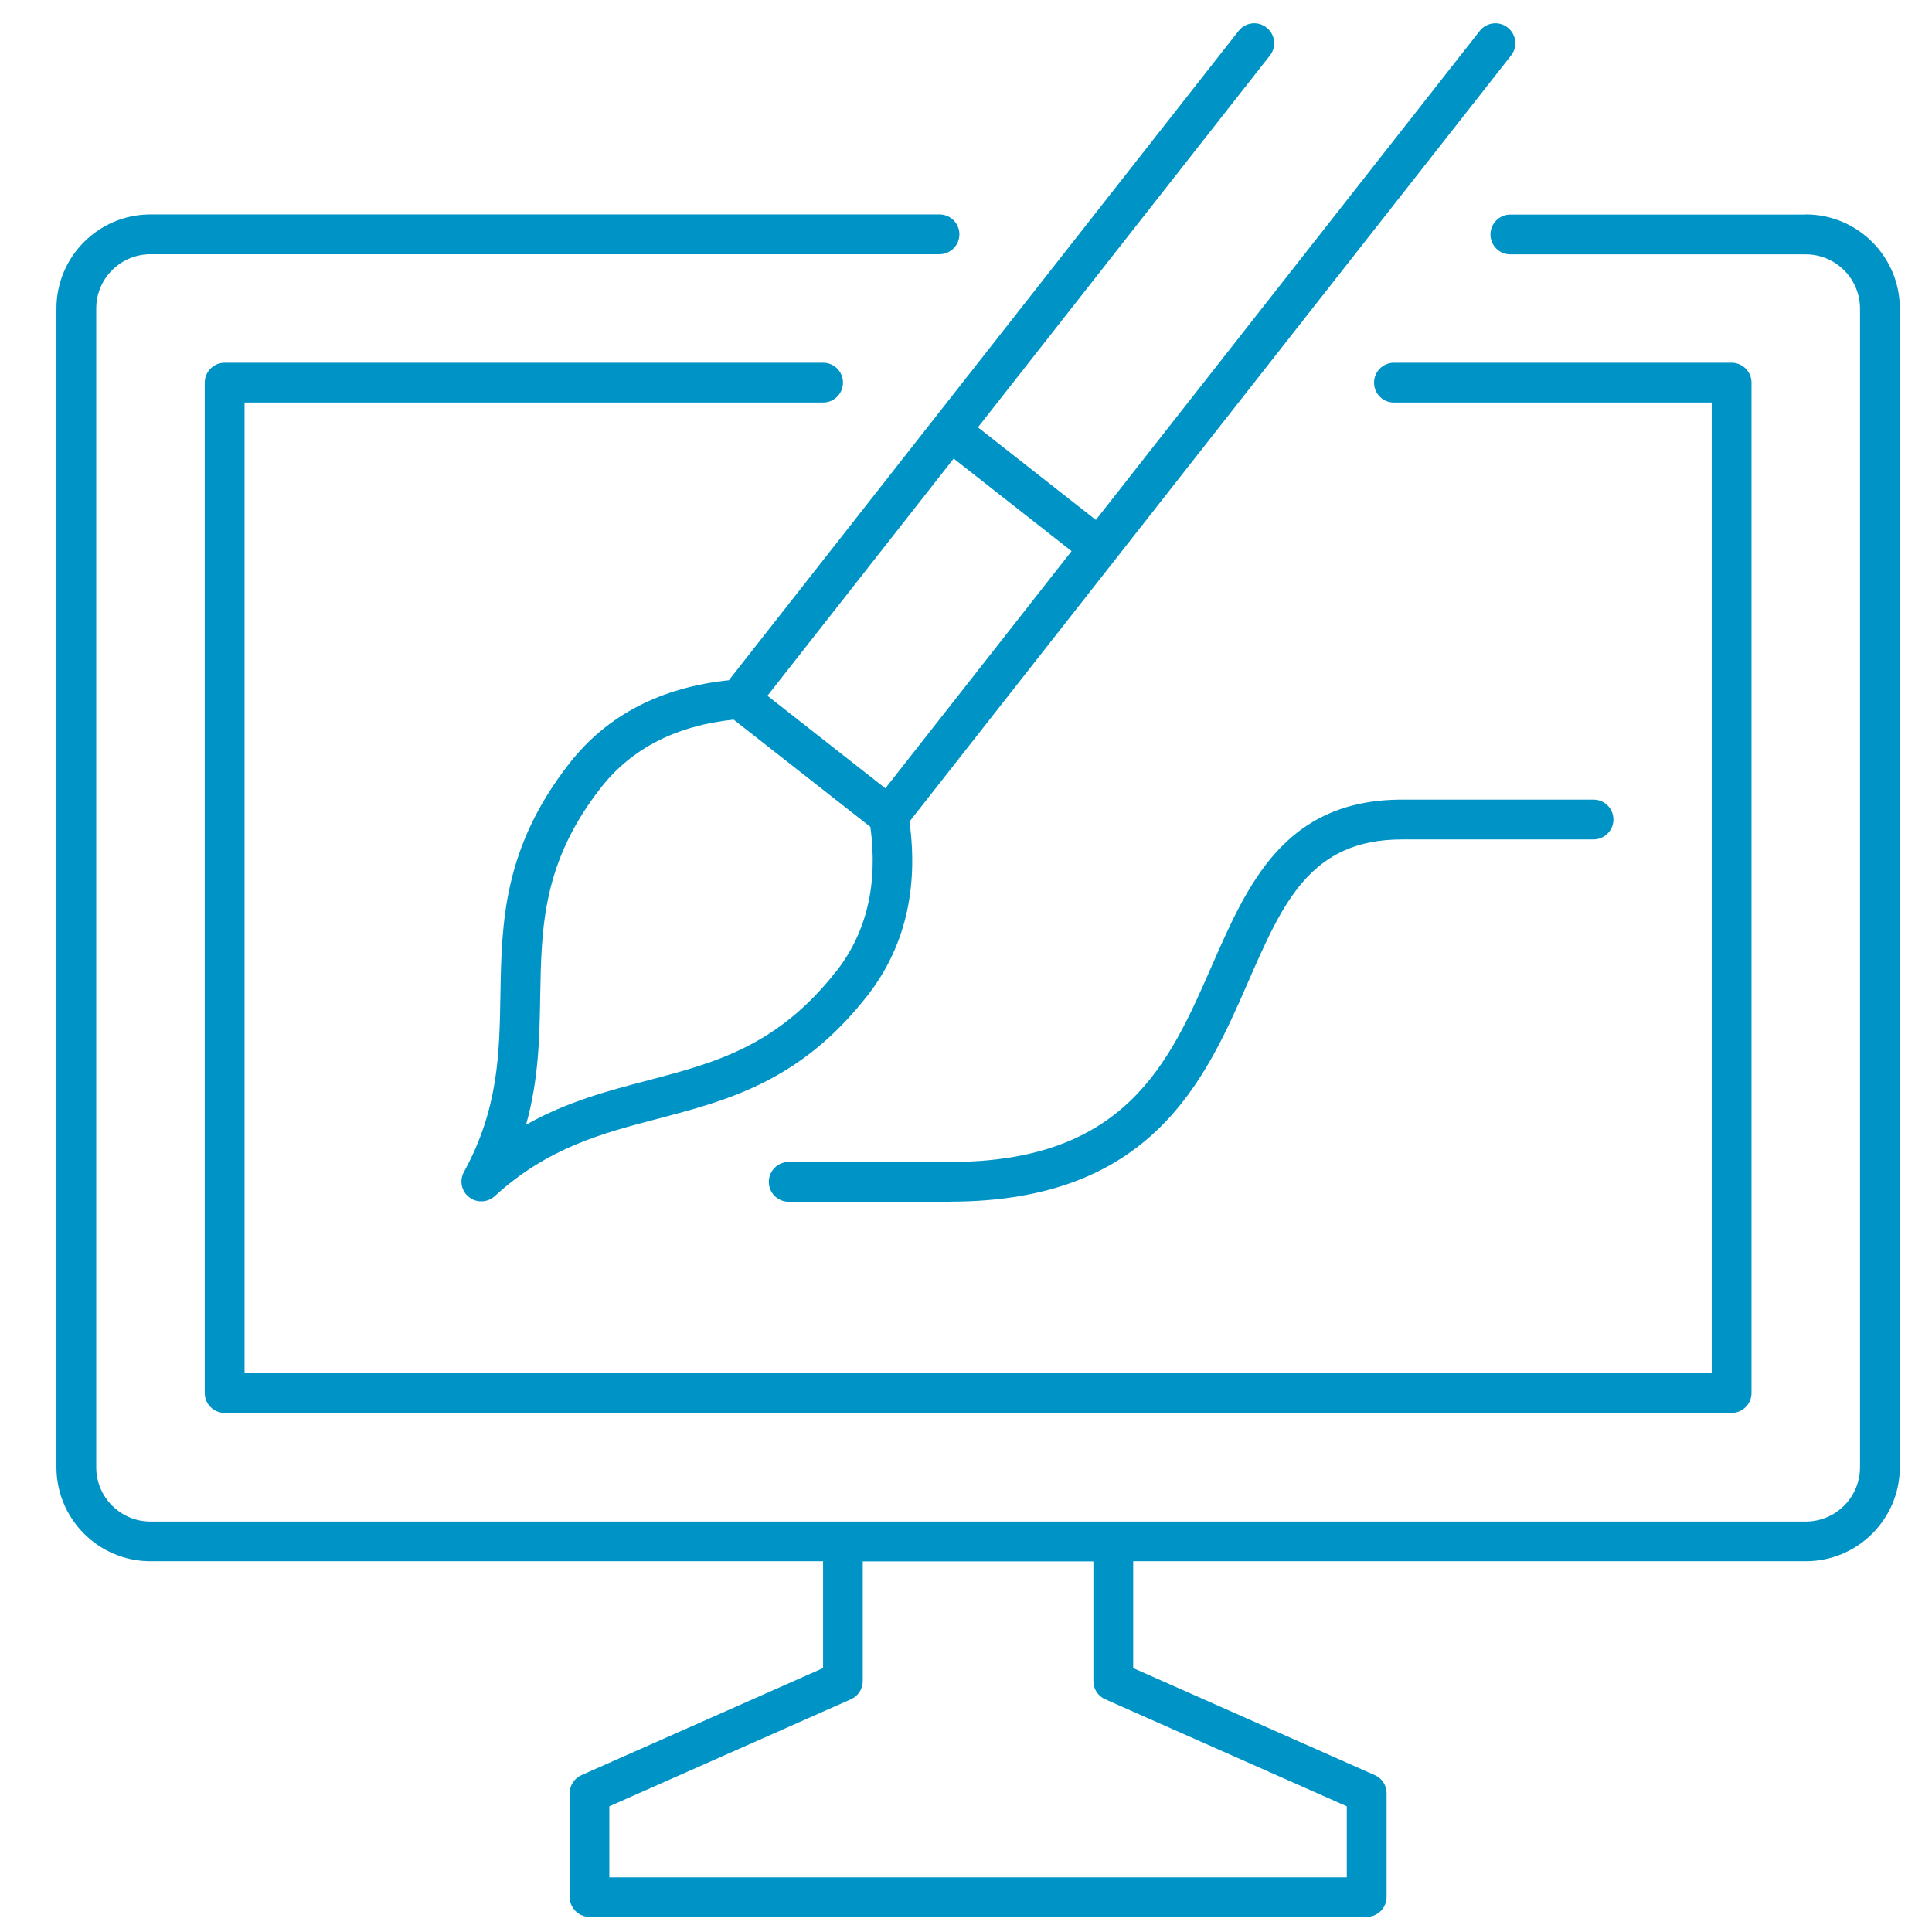 <?xml version="1.0" encoding="UTF-8"?>
<svg xmlns="http://www.w3.org/2000/svg" id="a" viewBox="0 0 141.73 141.73">
  <defs>
    <style>.b{fill:#0094c6;}</style>
  </defs>
  <path class="b" d="m53.49,49.9c-5.01.52-8.94,2.56-11.69,6.06-4.9,6.25-5,11.72-5.09,17.02-.07,4.3-.14,8.37-2.68,13-.34.62-.18,1.41.38,1.84.26.21.58.31.9.31.35,0,.71-.13.98-.38,3.9-3.56,7.83-4.6,12-5.69,5.12-1.35,10.42-2.74,15.32-8.99,2.75-3.51,3.79-7.81,3.11-12.8L110.85,4.07c.5-.63.39-1.55-.25-2.05-.63-.5-1.55-.39-2.05.25l-28.16,35.87-8.65-6.79,21.42-27.28c.5-.63.39-1.55-.25-2.05-.63-.5-1.55-.39-2.05.25l-37.39,47.63Zm7.83,21.38c-4.3,5.48-8.9,6.69-13.77,7.97-2.94.77-5.95,1.56-8.96,3.26.94-3.34.99-6.45,1.04-9.48.09-5.04.17-9.79,4.47-15.27,2.25-2.86,5.51-4.53,9.72-4.97l10.03,7.87c.57,4.19-.27,7.76-2.52,10.62Zm3.63-13.45l-8.65-6.79,13.66-17.4,8.65,6.79-13.66,17.4Z"></path>
  <path class="b" d="m132.47,15.74h-21.67c-.8,0-1.46.65-1.46,1.46s.65,1.46,1.46,1.46h21.67c2.2,0,3.98,1.79,3.98,3.98v85c0,2.2-1.79,3.98-3.98,3.98H11.04c-2.2,0-3.98-1.79-3.98-3.98V22.63c0-2.2,1.79-3.98,3.98-3.98h57.88c.8,0,1.46-.65,1.46-1.46s-.65-1.46-1.46-1.46H11.04c-3.8,0-6.9,3.09-6.9,6.9v85c0,3.8,3.09,6.9,6.9,6.9h49.34v7.84l-17.72,7.85c-.53.23-.87.76-.87,1.33v7.61c0,.8.65,1.46,1.46,1.46h57.01c.8,0,1.46-.65,1.46-1.46v-7.61c0-.58-.34-1.1-.87-1.33l-17.72-7.85v-7.84h49.34c3.8,0,6.9-3.09,6.9-6.9V22.63c0-3.8-3.09-6.9-6.9-6.9Zm-51.39,108.92l17.72,7.85v5.21h-54.1v-5.21l17.72-7.85c.53-.23.87-.76.87-1.33v-8.79h16.92v8.79c0,.58.34,1.1.87,1.33Z"></path>
  <path class="b" d="m60.38,29.53c.8,0,1.46-.65,1.46-1.46s-.65-1.46-1.46-1.46H16.48c-.8,0-1.46.65-1.46,1.46v74.12c0,.8.65,1.46,1.46,1.46h110.55c.8,0,1.46-.65,1.46-1.46V28.07c0-.8-.65-1.46-1.46-1.46h-24.77c-.8,0-1.46.65-1.46,1.46s.65,1.46,1.46,1.46h23.31v71.21H17.94V29.53h42.44Z"></path>
  <path class="b" d="m69.71,88.15c14.8,0,18.71-8.93,21.85-16.11,2.56-5.85,4.58-10.46,11.29-10.46h14.05c.8,0,1.46-.65,1.46-1.46s-.65-1.46-1.46-1.46h-14.05c-8.62,0-11.33,6.21-13.96,12.21-3.09,7.06-6.29,14.37-19.19,14.37h-11.84c-.8,0-1.46.65-1.46,1.46s.65,1.46,1.46,1.46h11.84Z"></path>
</svg>
